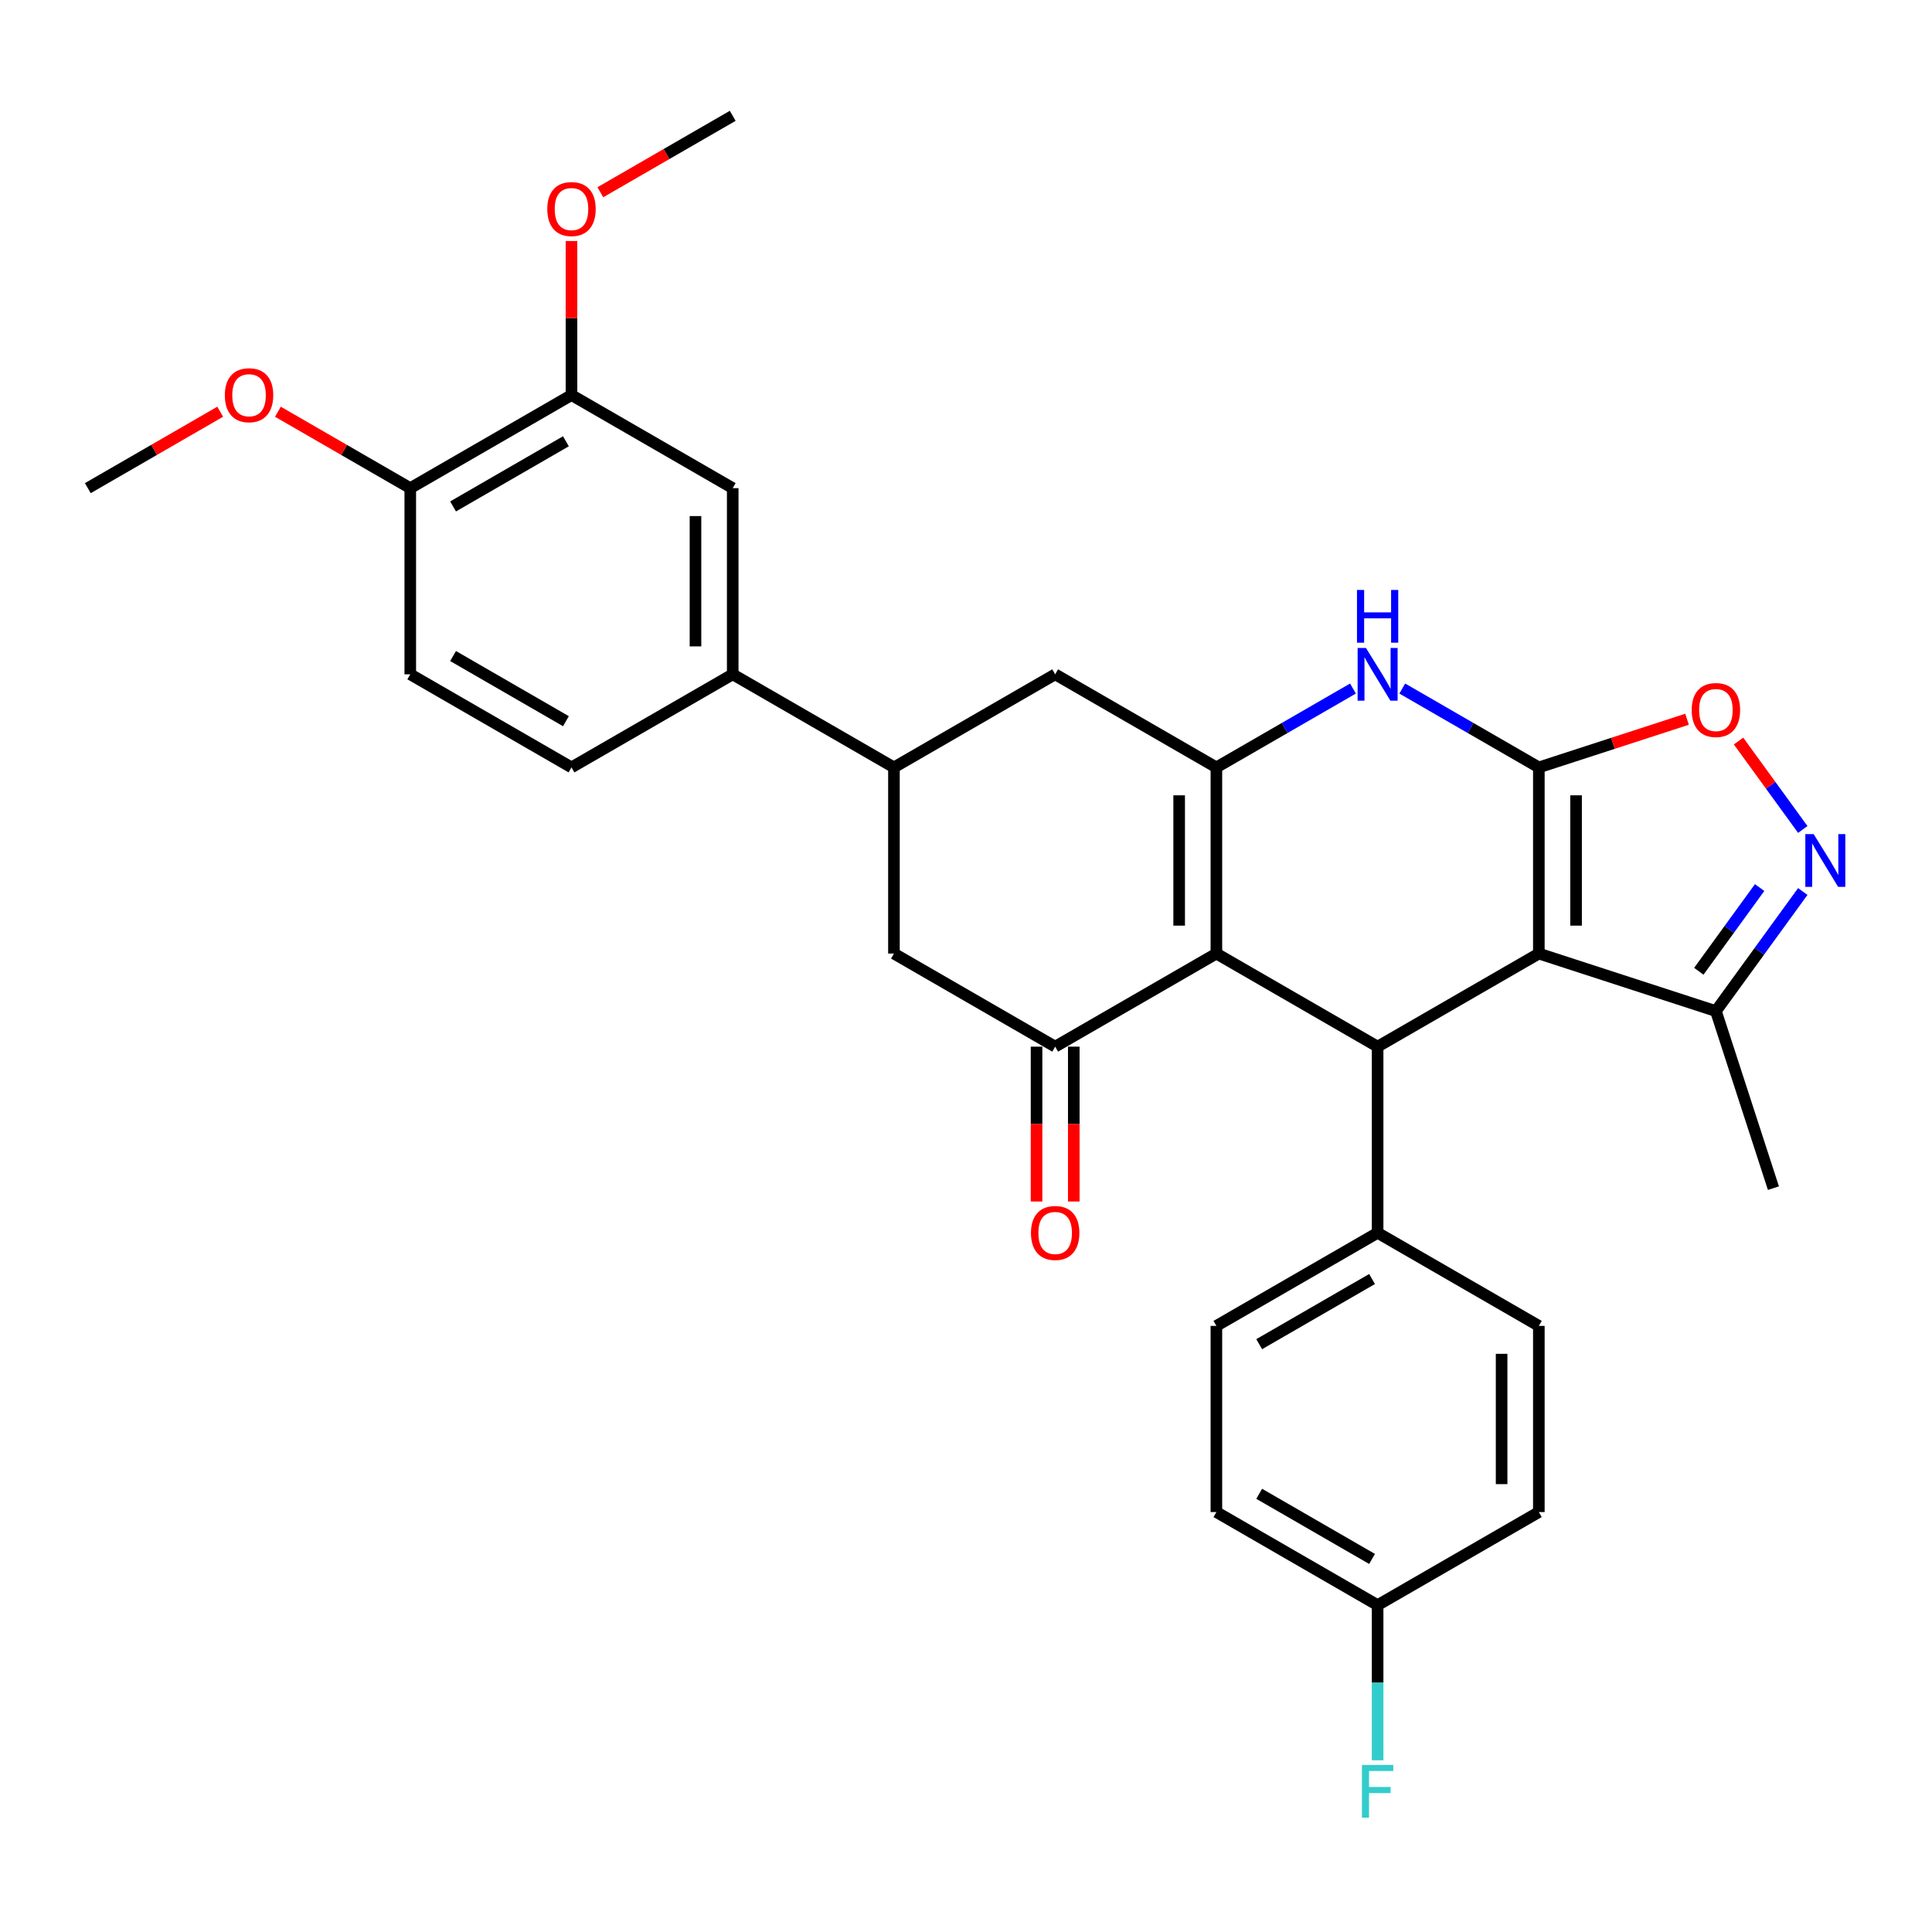 <?xml version='1.0' encoding='iso-8859-1'?>
<svg version='1.1' baseProfile='full'
              xmlns='http://www.w3.org/2000/svg'
                      xmlns:rdkit='http://www.rdkit.org/xml'
                      xmlns:xlink='http://www.w3.org/1999/xlink'
                  xml:space='preserve'
width='1000px' height='1000px' viewBox='0 0 1000 1000'>
<!-- END OF HEADER -->
<rect style='opacity:1.0;fill:#FFFFFF;stroke:none' width='1000' height='1000' x='0' y='0'> </rect>
<path class='bond-0' d='M 796.501,397.205 L 796.501,493.564' style='fill:none;fill-rule:evenodd;stroke:#000000;stroke-width:6px;stroke-linecap:butt;stroke-linejoin:miter;stroke-opacity:1' />
<path class='bond-0' d='M 815.773,411.659 L 815.773,479.11' style='fill:none;fill-rule:evenodd;stroke:#000000;stroke-width:6px;stroke-linecap:butt;stroke-linejoin:miter;stroke-opacity:1' />
<path class='bond-4' d='M 796.501,397.205 L 761.155,376.798' style='fill:none;fill-rule:evenodd;stroke:#000000;stroke-width:6px;stroke-linecap:butt;stroke-linejoin:miter;stroke-opacity:1' />
<path class='bond-4' d='M 761.155,376.798 L 725.81,356.391' style='fill:none;fill-rule:evenodd;stroke:#0000FF;stroke-width:6px;stroke-linecap:butt;stroke-linejoin:miter;stroke-opacity:1' />
<path class='bond-7' d='M 796.501,397.205 L 834.855,384.743' style='fill:none;fill-rule:evenodd;stroke:#000000;stroke-width:6px;stroke-linecap:butt;stroke-linejoin:miter;stroke-opacity:1' />
<path class='bond-7' d='M 834.855,384.743 L 873.209,372.281' style='fill:none;fill-rule:evenodd;stroke:#FF0000;stroke-width:6px;stroke-linecap:butt;stroke-linejoin:miter;stroke-opacity:1' />
<path class='bond-3' d='M 796.501,493.564 L 713.052,541.744' style='fill:none;fill-rule:evenodd;stroke:#000000;stroke-width:6px;stroke-linecap:butt;stroke-linejoin:miter;stroke-opacity:1' />
<path class='bond-8' d='M 796.501,493.564 L 888.144,523.341' style='fill:none;fill-rule:evenodd;stroke:#000000;stroke-width:6px;stroke-linecap:butt;stroke-linejoin:miter;stroke-opacity:1' />
<path class='bond-1' d='M 629.602,493.564 L 629.602,397.205' style='fill:none;fill-rule:evenodd;stroke:#000000;stroke-width:6px;stroke-linecap:butt;stroke-linejoin:miter;stroke-opacity:1' />
<path class='bond-1' d='M 610.33,479.11 L 610.33,411.659' style='fill:none;fill-rule:evenodd;stroke:#000000;stroke-width:6px;stroke-linecap:butt;stroke-linejoin:miter;stroke-opacity:1' />
<path class='bond-5' d='M 629.602,493.564 L 546.152,541.744' style='fill:none;fill-rule:evenodd;stroke:#000000;stroke-width:6px;stroke-linecap:butt;stroke-linejoin:miter;stroke-opacity:1' />
<path class='bond-32' d='M 629.602,493.564 L 713.052,541.744' style='fill:none;fill-rule:evenodd;stroke:#000000;stroke-width:6px;stroke-linecap:butt;stroke-linejoin:miter;stroke-opacity:1' />
<path class='bond-2' d='M 629.602,397.205 L 664.948,376.798' style='fill:none;fill-rule:evenodd;stroke:#000000;stroke-width:6px;stroke-linecap:butt;stroke-linejoin:miter;stroke-opacity:1' />
<path class='bond-2' d='M 664.948,376.798 L 700.294,356.391' style='fill:none;fill-rule:evenodd;stroke:#0000FF;stroke-width:6px;stroke-linecap:butt;stroke-linejoin:miter;stroke-opacity:1' />
<path class='bond-10' d='M 629.602,397.205 L 546.152,349.025' style='fill:none;fill-rule:evenodd;stroke:#000000;stroke-width:6px;stroke-linecap:butt;stroke-linejoin:miter;stroke-opacity:1' />
<path class='bond-13' d='M 713.052,541.744 L 713.052,638.103' style='fill:none;fill-rule:evenodd;stroke:#000000;stroke-width:6px;stroke-linecap:butt;stroke-linejoin:miter;stroke-opacity:1' />
<path class='bond-16' d='M 536.516,541.744 L 536.516,581.82' style='fill:none;fill-rule:evenodd;stroke:#000000;stroke-width:6px;stroke-linecap:butt;stroke-linejoin:miter;stroke-opacity:1' />
<path class='bond-16' d='M 536.516,581.82 L 536.516,621.896' style='fill:none;fill-rule:evenodd;stroke:#FF0000;stroke-width:6px;stroke-linecap:butt;stroke-linejoin:miter;stroke-opacity:1' />
<path class='bond-16' d='M 555.788,541.744 L 555.788,581.82' style='fill:none;fill-rule:evenodd;stroke:#000000;stroke-width:6px;stroke-linecap:butt;stroke-linejoin:miter;stroke-opacity:1' />
<path class='bond-16' d='M 555.788,581.82 L 555.788,621.896' style='fill:none;fill-rule:evenodd;stroke:#FF0000;stroke-width:6px;stroke-linecap:butt;stroke-linejoin:miter;stroke-opacity:1' />
<path class='bond-33' d='M 546.152,541.744 L 462.703,493.564' style='fill:none;fill-rule:evenodd;stroke:#000000;stroke-width:6px;stroke-linecap:butt;stroke-linejoin:miter;stroke-opacity:1' />
<path class='bond-6' d='M 933.119,429.331 L 916.493,406.448' style='fill:none;fill-rule:evenodd;stroke:#0000FF;stroke-width:6px;stroke-linecap:butt;stroke-linejoin:miter;stroke-opacity:1' />
<path class='bond-6' d='M 916.493,406.448 L 899.867,383.564' style='fill:none;fill-rule:evenodd;stroke:#FF0000;stroke-width:6px;stroke-linecap:butt;stroke-linejoin:miter;stroke-opacity:1' />
<path class='bond-31' d='M 933.119,461.438 L 910.632,492.39' style='fill:none;fill-rule:evenodd;stroke:#0000FF;stroke-width:6px;stroke-linecap:butt;stroke-linejoin:miter;stroke-opacity:1' />
<path class='bond-31' d='M 910.632,492.39 L 888.144,523.341' style='fill:none;fill-rule:evenodd;stroke:#000000;stroke-width:6px;stroke-linecap:butt;stroke-linejoin:miter;stroke-opacity:1' />
<path class='bond-31' d='M 910.782,459.396 L 895.041,481.062' style='fill:none;fill-rule:evenodd;stroke:#0000FF;stroke-width:6px;stroke-linecap:butt;stroke-linejoin:miter;stroke-opacity:1' />
<path class='bond-31' d='M 895.041,481.062 L 879.299,502.728' style='fill:none;fill-rule:evenodd;stroke:#000000;stroke-width:6px;stroke-linecap:butt;stroke-linejoin:miter;stroke-opacity:1' />
<path class='bond-28' d='M 888.144,523.341 L 917.921,614.984' style='fill:none;fill-rule:evenodd;stroke:#000000;stroke-width:6px;stroke-linecap:butt;stroke-linejoin:miter;stroke-opacity:1' />
<path class='bond-9' d='M 462.703,397.205 L 546.152,349.025' style='fill:none;fill-rule:evenodd;stroke:#000000;stroke-width:6px;stroke-linecap:butt;stroke-linejoin:miter;stroke-opacity:1' />
<path class='bond-11' d='M 462.703,397.205 L 462.703,493.564' style='fill:none;fill-rule:evenodd;stroke:#000000;stroke-width:6px;stroke-linecap:butt;stroke-linejoin:miter;stroke-opacity:1' />
<path class='bond-12' d='M 462.703,397.205 L 379.253,349.025' style='fill:none;fill-rule:evenodd;stroke:#000000;stroke-width:6px;stroke-linecap:butt;stroke-linejoin:miter;stroke-opacity:1' />
<path class='bond-14' d='M 379.253,349.025 L 379.253,252.666' style='fill:none;fill-rule:evenodd;stroke:#000000;stroke-width:6px;stroke-linecap:butt;stroke-linejoin:miter;stroke-opacity:1' />
<path class='bond-14' d='M 359.981,334.571 L 359.981,267.12' style='fill:none;fill-rule:evenodd;stroke:#000000;stroke-width:6px;stroke-linecap:butt;stroke-linejoin:miter;stroke-opacity:1' />
<path class='bond-18' d='M 379.253,349.025 L 295.803,397.205' style='fill:none;fill-rule:evenodd;stroke:#000000;stroke-width:6px;stroke-linecap:butt;stroke-linejoin:miter;stroke-opacity:1' />
<path class='bond-20' d='M 713.052,638.103 L 629.602,686.283' style='fill:none;fill-rule:evenodd;stroke:#000000;stroke-width:6px;stroke-linecap:butt;stroke-linejoin:miter;stroke-opacity:1' />
<path class='bond-20' d='M 710.17,662.02 L 651.755,695.746' style='fill:none;fill-rule:evenodd;stroke:#000000;stroke-width:6px;stroke-linecap:butt;stroke-linejoin:miter;stroke-opacity:1' />
<path class='bond-21' d='M 713.052,638.103 L 796.501,686.283' style='fill:none;fill-rule:evenodd;stroke:#000000;stroke-width:6px;stroke-linecap:butt;stroke-linejoin:miter;stroke-opacity:1' />
<path class='bond-15' d='M 379.253,252.666 L 295.803,204.486' style='fill:none;fill-rule:evenodd;stroke:#000000;stroke-width:6px;stroke-linecap:butt;stroke-linejoin:miter;stroke-opacity:1' />
<path class='bond-23' d='M 295.803,204.486 L 295.803,164.623' style='fill:none;fill-rule:evenodd;stroke:#000000;stroke-width:6px;stroke-linecap:butt;stroke-linejoin:miter;stroke-opacity:1' />
<path class='bond-23' d='M 295.803,164.623 L 295.803,124.759' style='fill:none;fill-rule:evenodd;stroke:#FF0000;stroke-width:6px;stroke-linecap:butt;stroke-linejoin:miter;stroke-opacity:1' />
<path class='bond-35' d='M 295.803,204.486 L 212.354,252.666' style='fill:none;fill-rule:evenodd;stroke:#000000;stroke-width:6px;stroke-linecap:butt;stroke-linejoin:miter;stroke-opacity:1' />
<path class='bond-35' d='M 292.922,228.403 L 234.507,262.129' style='fill:none;fill-rule:evenodd;stroke:#000000;stroke-width:6px;stroke-linecap:butt;stroke-linejoin:miter;stroke-opacity:1' />
<path class='bond-17' d='M 212.354,252.666 L 212.354,349.025' style='fill:none;fill-rule:evenodd;stroke:#000000;stroke-width:6px;stroke-linecap:butt;stroke-linejoin:miter;stroke-opacity:1' />
<path class='bond-27' d='M 212.354,252.666 L 178.097,232.888' style='fill:none;fill-rule:evenodd;stroke:#000000;stroke-width:6px;stroke-linecap:butt;stroke-linejoin:miter;stroke-opacity:1' />
<path class='bond-27' d='M 178.097,232.888 L 143.84,213.11' style='fill:none;fill-rule:evenodd;stroke:#FF0000;stroke-width:6px;stroke-linecap:butt;stroke-linejoin:miter;stroke-opacity:1' />
<path class='bond-19' d='M 295.803,397.205 L 212.354,349.025' style='fill:none;fill-rule:evenodd;stroke:#000000;stroke-width:6px;stroke-linecap:butt;stroke-linejoin:miter;stroke-opacity:1' />
<path class='bond-19' d='M 292.922,373.288 L 234.507,339.562' style='fill:none;fill-rule:evenodd;stroke:#000000;stroke-width:6px;stroke-linecap:butt;stroke-linejoin:miter;stroke-opacity:1' />
<path class='bond-25' d='M 629.602,686.283 L 629.602,782.642' style='fill:none;fill-rule:evenodd;stroke:#000000;stroke-width:6px;stroke-linecap:butt;stroke-linejoin:miter;stroke-opacity:1' />
<path class='bond-24' d='M 796.501,686.283 L 796.501,782.642' style='fill:none;fill-rule:evenodd;stroke:#000000;stroke-width:6px;stroke-linecap:butt;stroke-linejoin:miter;stroke-opacity:1' />
<path class='bond-24' d='M 777.229,700.737 L 777.229,768.188' style='fill:none;fill-rule:evenodd;stroke:#000000;stroke-width:6px;stroke-linecap:butt;stroke-linejoin:miter;stroke-opacity:1' />
<path class='bond-22' d='M 713.052,830.822 L 796.501,782.642' style='fill:none;fill-rule:evenodd;stroke:#000000;stroke-width:6px;stroke-linecap:butt;stroke-linejoin:miter;stroke-opacity:1' />
<path class='bond-26' d='M 713.052,830.822 L 713.052,870.975' style='fill:none;fill-rule:evenodd;stroke:#000000;stroke-width:6px;stroke-linecap:butt;stroke-linejoin:miter;stroke-opacity:1' />
<path class='bond-26' d='M 713.052,870.975 L 713.052,911.128' style='fill:none;fill-rule:evenodd;stroke:#33CCCC;stroke-width:6px;stroke-linecap:butt;stroke-linejoin:miter;stroke-opacity:1' />
<path class='bond-34' d='M 713.052,830.822 L 629.602,782.642' style='fill:none;fill-rule:evenodd;stroke:#000000;stroke-width:6px;stroke-linecap:butt;stroke-linejoin:miter;stroke-opacity:1' />
<path class='bond-34' d='M 710.17,806.905 L 651.755,773.179' style='fill:none;fill-rule:evenodd;stroke:#000000;stroke-width:6px;stroke-linecap:butt;stroke-linejoin:miter;stroke-opacity:1' />
<path class='bond-29' d='M 310.739,99.504 L 344.996,79.726' style='fill:none;fill-rule:evenodd;stroke:#FF0000;stroke-width:6px;stroke-linecap:butt;stroke-linejoin:miter;stroke-opacity:1' />
<path class='bond-29' d='M 344.996,79.726 L 379.253,59.947' style='fill:none;fill-rule:evenodd;stroke:#000000;stroke-width:6px;stroke-linecap:butt;stroke-linejoin:miter;stroke-opacity:1' />
<path class='bond-30' d='M 113.968,213.11 L 79.712,232.888' style='fill:none;fill-rule:evenodd;stroke:#FF0000;stroke-width:6px;stroke-linecap:butt;stroke-linejoin:miter;stroke-opacity:1' />
<path class='bond-30' d='M 79.712,232.888 L 45.455,252.666' style='fill:none;fill-rule:evenodd;stroke:#000000;stroke-width:6px;stroke-linecap:butt;stroke-linejoin:miter;stroke-opacity:1' />
<path  class='atom-5' d='M 707.019 335.381
L 715.962 349.835
Q 716.848 351.261, 718.274 353.843
Q 719.7 356.426, 719.777 356.58
L 719.777 335.381
L 723.401 335.381
L 723.401 362.67
L 719.662 362.67
L 710.064 346.867
Q 708.947 345.017, 707.752 342.897
Q 706.595 340.777, 706.249 340.122
L 706.249 362.67
L 702.703 362.67
L 702.703 335.381
L 707.019 335.381
' fill='#0000FF'/>
<path  class='atom-5' d='M 702.375 305.363
L 706.075 305.363
L 706.075 316.965
L 720.028 316.965
L 720.028 305.363
L 723.728 305.363
L 723.728 332.652
L 720.028 332.652
L 720.028 320.048
L 706.075 320.048
L 706.075 332.652
L 702.375 332.652
L 702.375 305.363
' fill='#0000FF'/>
<path  class='atom-7' d='M 938.751 431.74
L 947.693 446.194
Q 948.579 447.62, 950.006 450.203
Q 951.432 452.785, 951.509 452.939
L 951.509 431.74
L 955.132 431.74
L 955.132 459.029
L 951.393 459.029
L 941.796 443.226
Q 940.678 441.376, 939.483 439.256
Q 938.327 437.136, 937.98 436.481
L 937.98 459.029
L 934.434 459.029
L 934.434 431.74
L 938.751 431.74
' fill='#0000FF'/>
<path  class='atom-8' d='M 875.618 367.505
Q 875.618 360.953, 878.855 357.291
Q 882.093 353.63, 888.144 353.63
Q 894.196 353.63, 897.433 357.291
Q 900.671 360.953, 900.671 367.505
Q 900.671 374.135, 897.395 377.912
Q 894.119 381.651, 888.144 381.651
Q 882.132 381.651, 878.855 377.912
Q 875.618 374.174, 875.618 367.505
M 888.144 378.568
Q 892.307 378.568, 894.543 375.792
Q 896.817 372.979, 896.817 367.505
Q 896.817 362.148, 894.543 359.45
Q 892.307 356.713, 888.144 356.713
Q 883.982 356.713, 881.708 359.411
Q 879.472 362.109, 879.472 367.505
Q 879.472 373.017, 881.708 375.792
Q 883.982 378.568, 888.144 378.568
' fill='#FF0000'/>
<path  class='atom-17' d='M 533.626 638.18
Q 533.626 631.628, 536.863 627.966
Q 540.101 624.305, 546.152 624.305
Q 552.204 624.305, 555.441 627.966
Q 558.679 631.628, 558.679 638.18
Q 558.679 644.81, 555.403 648.587
Q 552.127 652.326, 546.152 652.326
Q 540.139 652.326, 536.863 648.587
Q 533.626 644.849, 533.626 638.18
M 546.152 649.243
Q 550.315 649.243, 552.551 646.467
Q 554.825 643.654, 554.825 638.18
Q 554.825 632.823, 552.551 630.125
Q 550.315 627.388, 546.152 627.388
Q 541.99 627.388, 539.715 630.086
Q 537.48 632.784, 537.48 638.18
Q 537.48 643.692, 539.715 646.467
Q 541.99 649.243, 546.152 649.243
' fill='#FF0000'/>
<path  class='atom-24' d='M 283.277 108.204
Q 283.277 101.652, 286.514 97.99
Q 289.752 94.328, 295.803 94.328
Q 301.855 94.328, 305.092 97.99
Q 308.33 101.652, 308.33 108.204
Q 308.33 114.834, 305.054 118.611
Q 301.778 122.35, 295.803 122.35
Q 289.791 122.35, 286.514 118.611
Q 283.277 114.872, 283.277 108.204
M 295.803 119.266
Q 299.966 119.266, 302.202 116.491
Q 304.476 113.677, 304.476 108.204
Q 304.476 102.847, 302.202 100.149
Q 299.966 97.412, 295.803 97.412
Q 291.641 97.412, 289.367 100.11
Q 287.131 102.808, 287.131 108.204
Q 287.131 113.716, 289.367 116.491
Q 291.641 119.266, 295.803 119.266
' fill='#FF0000'/>
<path  class='atom-27' d='M 704.938 913.537
L 721.165 913.537
L 721.165 916.659
L 708.6 916.659
L 708.6 924.946
L 719.777 924.946
L 719.777 928.106
L 708.6 928.106
L 708.6 940.826
L 704.938 940.826
L 704.938 913.537
' fill='#33CCCC'/>
<path  class='atom-28' d='M 116.377 204.563
Q 116.377 198.011, 119.615 194.349
Q 122.853 190.688, 128.904 190.688
Q 134.956 190.688, 138.193 194.349
Q 141.431 198.011, 141.431 204.563
Q 141.431 211.193, 138.155 214.97
Q 134.878 218.709, 128.904 218.709
Q 122.891 218.709, 119.615 214.97
Q 116.377 211.232, 116.377 204.563
M 128.904 215.626
Q 133.067 215.626, 135.302 212.85
Q 137.577 210.037, 137.577 204.563
Q 137.577 199.206, 135.302 196.508
Q 133.067 193.771, 128.904 193.771
Q 124.741 193.771, 122.467 196.469
Q 120.232 199.167, 120.232 204.563
Q 120.232 210.075, 122.467 212.85
Q 124.741 215.626, 128.904 215.626
' fill='#FF0000'/>
</svg>
